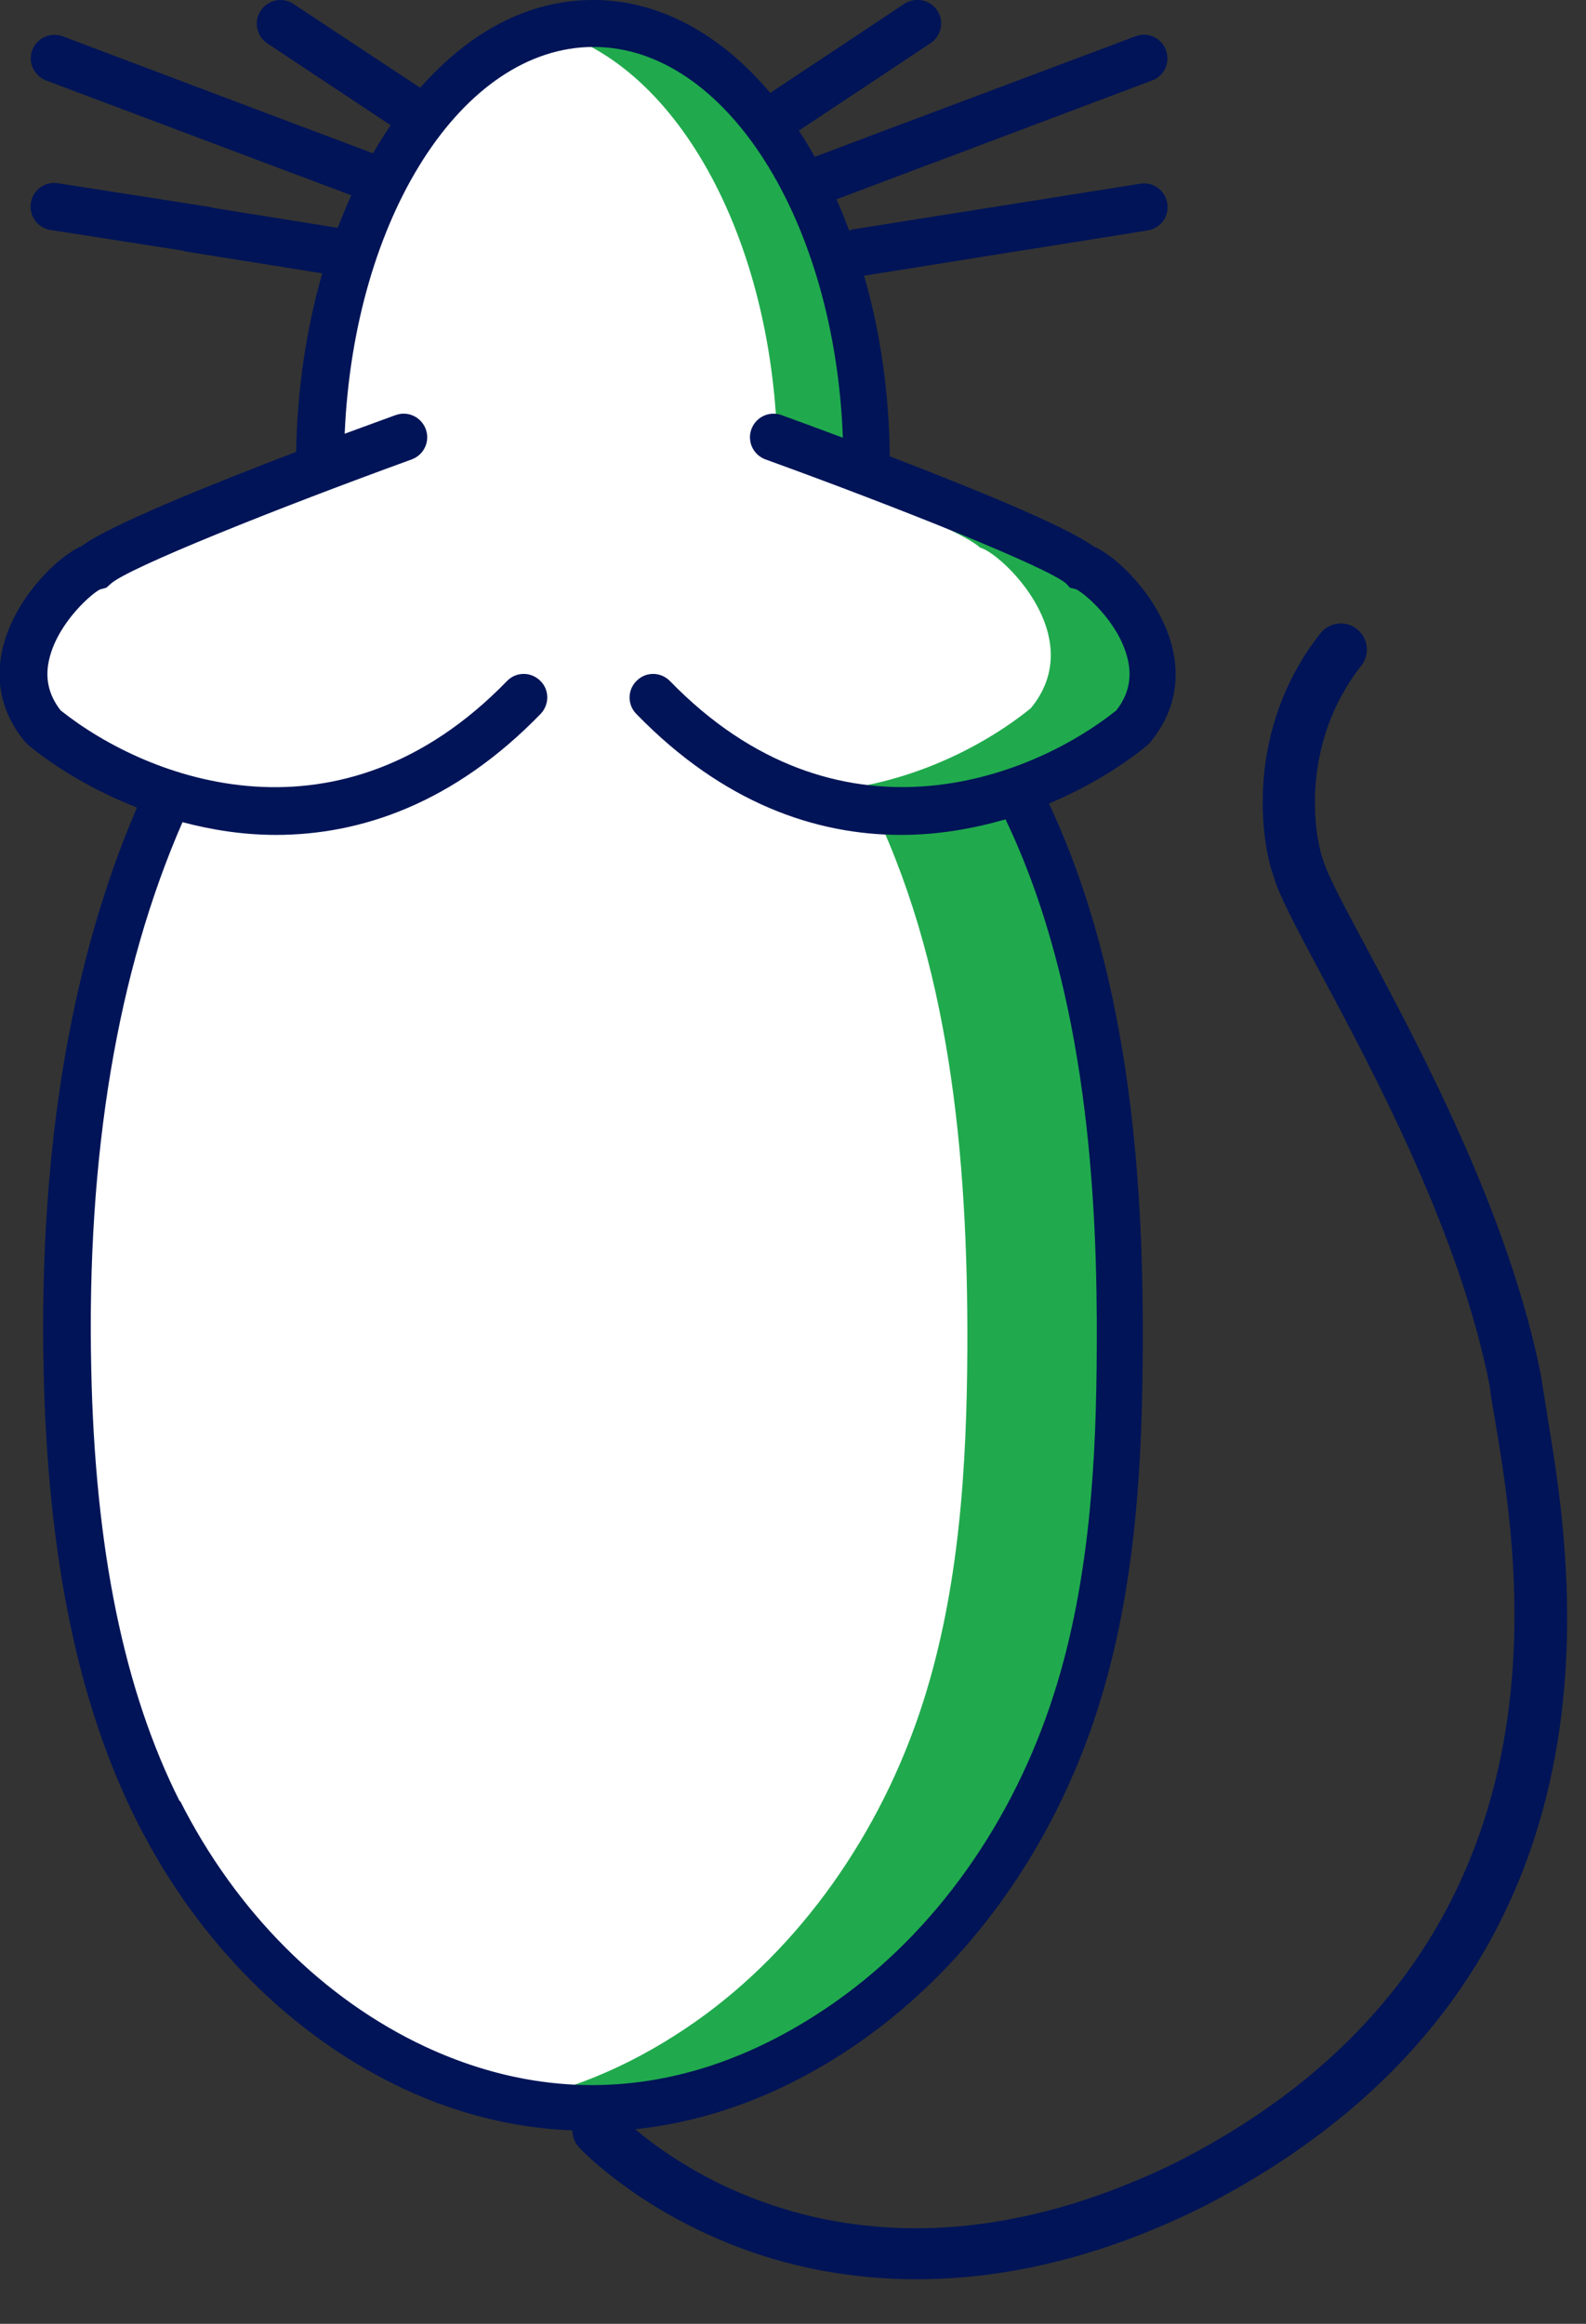 <svg xmlns="http://www.w3.org/2000/svg" id="Layer_1" data-name="Layer 1" viewBox="0 0 67.27 98.53"><rect x="0" y="0" width="67.27" height="98.53" fill="#333333" stroke="none"/><defs><style>      .cls-1 {        fill: #001457;      }      .cls-2 {        fill: #fff;      }      .cls-3 {        fill: #20aa4d;      }    </style></defs><g id="Mouse-Rat"><g><path class="cls-2" d="M45.89,24.03c-.85-.8-6.53-3.02-10.13-4.37h1c0-10.3-5.19-18.65-11.6-18.65S13.56,9.35,13.56,19.65h.56c-3.6,1.36-9.28,3.57-10.13,4.37-.89,.22-4.66,3.77-2.15,6.81,1.45,1.17,3.48,2.33,5.84,2.99h-.61c-3.37,7.36-4.39,15.91-4.21,24.24,.14,6.5,1.04,13.15,3.86,18.75,2.46,4.89,6.36,8.78,10.89,10.89,6.17,2.86,12.63,2.04,18.37-2,4.39-3.09,7.85-7.94,9.64-13.53,1.53-4.77,1.85-9.95,1.88-15.05,.04-8.08-.72-16.46-4.26-23.42h-.66c2.2-.67,4.09-1.77,5.45-2.87,2.52-3.03-1.26-6.59-2.15-6.81Zm-29.98,9.66v.11h-.33c.11-.03,.22-.07,.33-.11Zm17.51,.05v-.25c.23,.09,.46,.17,.69,.24h-.69Z"></path><g><path class="cls-3" d="M25.16,1c-.64,0-1.27,.11-1.89,.27,5.51,1.45,9.71,9.12,9.71,18.38h3.78c0-10.3-5.19-18.65-11.6-18.65Z"></path><path class="cls-3" d="M45.89,24.03c-1.26-1.18-13.1-5.48-13.1-5.48l-.32,.68c3.56,1.36,8.33,3.26,9.1,3.99,.89,.22,4.66,3.77,2.15,6.81-2.26,1.83-5.96,3.63-10.09,3.55,5.78,2.12,11.38-.29,14.4-2.73,2.52-3.03-1.26-6.59-2.15-6.81Z"></path><path class="cls-3" d="M43.24,33.71l-6.46,.02c3.52,6.96,4.28,15.33,4.25,23.4-.02,5.09-.35,10.27-1.88,15.05-1.79,5.59-5.25,10.44-9.64,13.53-2.45,1.72-5.03,2.86-7.67,3.37,4.83,.94,9.7-.25,14.14-3.37,4.39-3.09,7.85-7.94,9.64-13.53,1.53-4.77,1.85-9.95,1.88-15.05,.04-8.08-.72-16.46-4.26-23.42Z"></path></g></g><path class="cls-1" d="M65.62,59.95c-.1-.59-.18-1.1-.25-1.57-1.34-6.85-5.15-13.96-7.42-18.21-.87-1.63-1.63-3.03-1.82-3.68-.41-1.09-.99-4.95,1.61-8.27,.38-.48,.29-1.17-.19-1.55-.48-.38-1.17-.29-1.55,.19-3.25,4.13-2.5,8.91-1.97,10.33,.23,.79,.92,2.08,1.96,4.03,2.22,4.14,5.93,11.06,7.19,17.52,.05,.42,.14,.95,.25,1.58,1.03,6.15,3.77,22.48-13.43,31.31-12.45,6.16-20.6,.72-23.06-1.35,3.29-.35,6.54-1.6,9.6-3.75,4.59-3.23,8.15-8.22,10.01-14.04,1.66-5.17,1.9-10.66,1.92-15.35,.03-6.28-.37-15.4-3.98-23.07,1.64-.69,3.07-1.57,4.15-2.45l.14-.14c1.07-1.29,1.35-2.82,.83-4.42-.61-1.87-2.24-3.47-3.24-3.9-1.18-.86-5.19-2.49-8.63-3.81-.03-2.73-.41-5.31-1.09-7.66l6.31-1.01s.01,0,.02,0l5.7-.91c.55-.09,.92-.6,.83-1.15-.09-.55-.6-.92-1.15-.83l-7.42,1.18s-.01,0-.02,0l-4.76,.76c-.05,0-.09,.04-.14,.05-.17-.45-.35-.9-.54-1.33l3.9-1.47h.01l9.48-3.57c.52-.19,.78-.77,.58-1.29-.19-.52-.77-.78-1.29-.58l-9.91,3.72h-.01l-3.68,1.39c-.22-.38-.44-.76-.68-1.11l5.59-3.71c.46-.31,.59-.93,.28-1.39-.31-.46-.93-.58-1.39-.28l-5.69,3.78C30.6,1.48,27.99,0,25.17,0s-5.28,1.39-7.35,3.72L12.45,.17c-.46-.31-1.08-.18-1.39,.28-.31,.46-.18,1.08,.28,1.39l5.23,3.47c-.26,.38-.51,.78-.75,1.19l-3.27-1.23h0L2.66,1.54c-.52-.19-1.09,.07-1.29,.58s.07,1.09,.58,1.29l9.49,3.57h0l3.46,1.3c-.2,.45-.39,.91-.58,1.38l-5.3-.85s-.06-.03-.09-.03l-6.47-1.01c-.55-.09-1.06,.28-1.15,.83-.09,.55,.28,1.06,.83,1.15l5.64,.88s.05,.03,.08,.03l5.81,.93c-.67,2.32-1.06,4.88-1.11,7.57-3.53,1.35-7.85,3.08-9.08,3.98-1,.44-2.63,2.03-3.24,3.9-.53,1.61-.24,3.14,.83,4.42l.14,.14c1.18,.96,2.76,1.92,4.6,2.64-2.82,6.55-4.16,14.56-3.96,23.83,.17,7.95,1.47,14.23,3.97,19.18,2.57,5.11,6.61,9.14,11.36,11.34,2.32,1.08,4.71,1.64,7.1,1.74,0,.26,.09,.52,.29,.73,.1,.11,2.59,2.73,7.1,4.35,1.89,.68,4.32,1.23,7.22,1.23,3.43,0,7.51-.78,12.11-3.06,18.65-9.57,15.72-27.06,14.61-33.65ZM7.62,76.37c-2.36-4.69-3.59-10.68-3.75-18.33-.2-9.07,1.11-16.86,3.87-23.18,1.25,.33,2.57,.54,3.96,.54,3.6,0,7.54-1.33,11.23-5.13,.38-.4,.38-1.03-.02-1.41-.4-.39-1.03-.38-1.41,.02-7.06,7.27-15.17,4.23-18.93,1.24-.52-.67-.68-1.4-.47-2.22,.39-1.56,1.86-2.79,2.15-2.91l.26-.07,.19-.17c.73-.67,7.06-3.2,12.76-5.27,.52-.19,.79-.76,.6-1.28-.19-.52-.76-.79-1.28-.6-.53,.19-1.28,.47-2.16,.79,.39-9.15,4.97-16.4,10.56-16.4s10.23,7.34,10.57,16.57c-1.07-.4-1.99-.74-2.6-.96-.52-.19-1.09,.08-1.28,.6-.19,.52,.08,1.09,.6,1.28,5.69,2.06,12.02,4.6,12.76,5.27l.15,.17,.25,.06c.33,.14,1.8,1.36,2.19,2.92,.21,.82,.05,1.55-.47,2.22-3.75,2.99-11.87,6.02-18.93-1.24-.39-.4-1.02-.41-1.41-.02-.4,.38-.41,1.02-.02,1.41,3.69,3.8,7.63,5.13,11.23,5.13,1.56,0,3.04-.26,4.43-.66,3.51,7.34,3.9,16.25,3.87,22.38-.02,4.53-.25,9.83-1.83,14.74-1.73,5.41-5.02,10.04-9.26,13.02-5.59,3.93-11.59,4.59-17.37,1.91-4.34-2.02-8.04-5.72-10.42-10.43Z"></path></g></svg>
